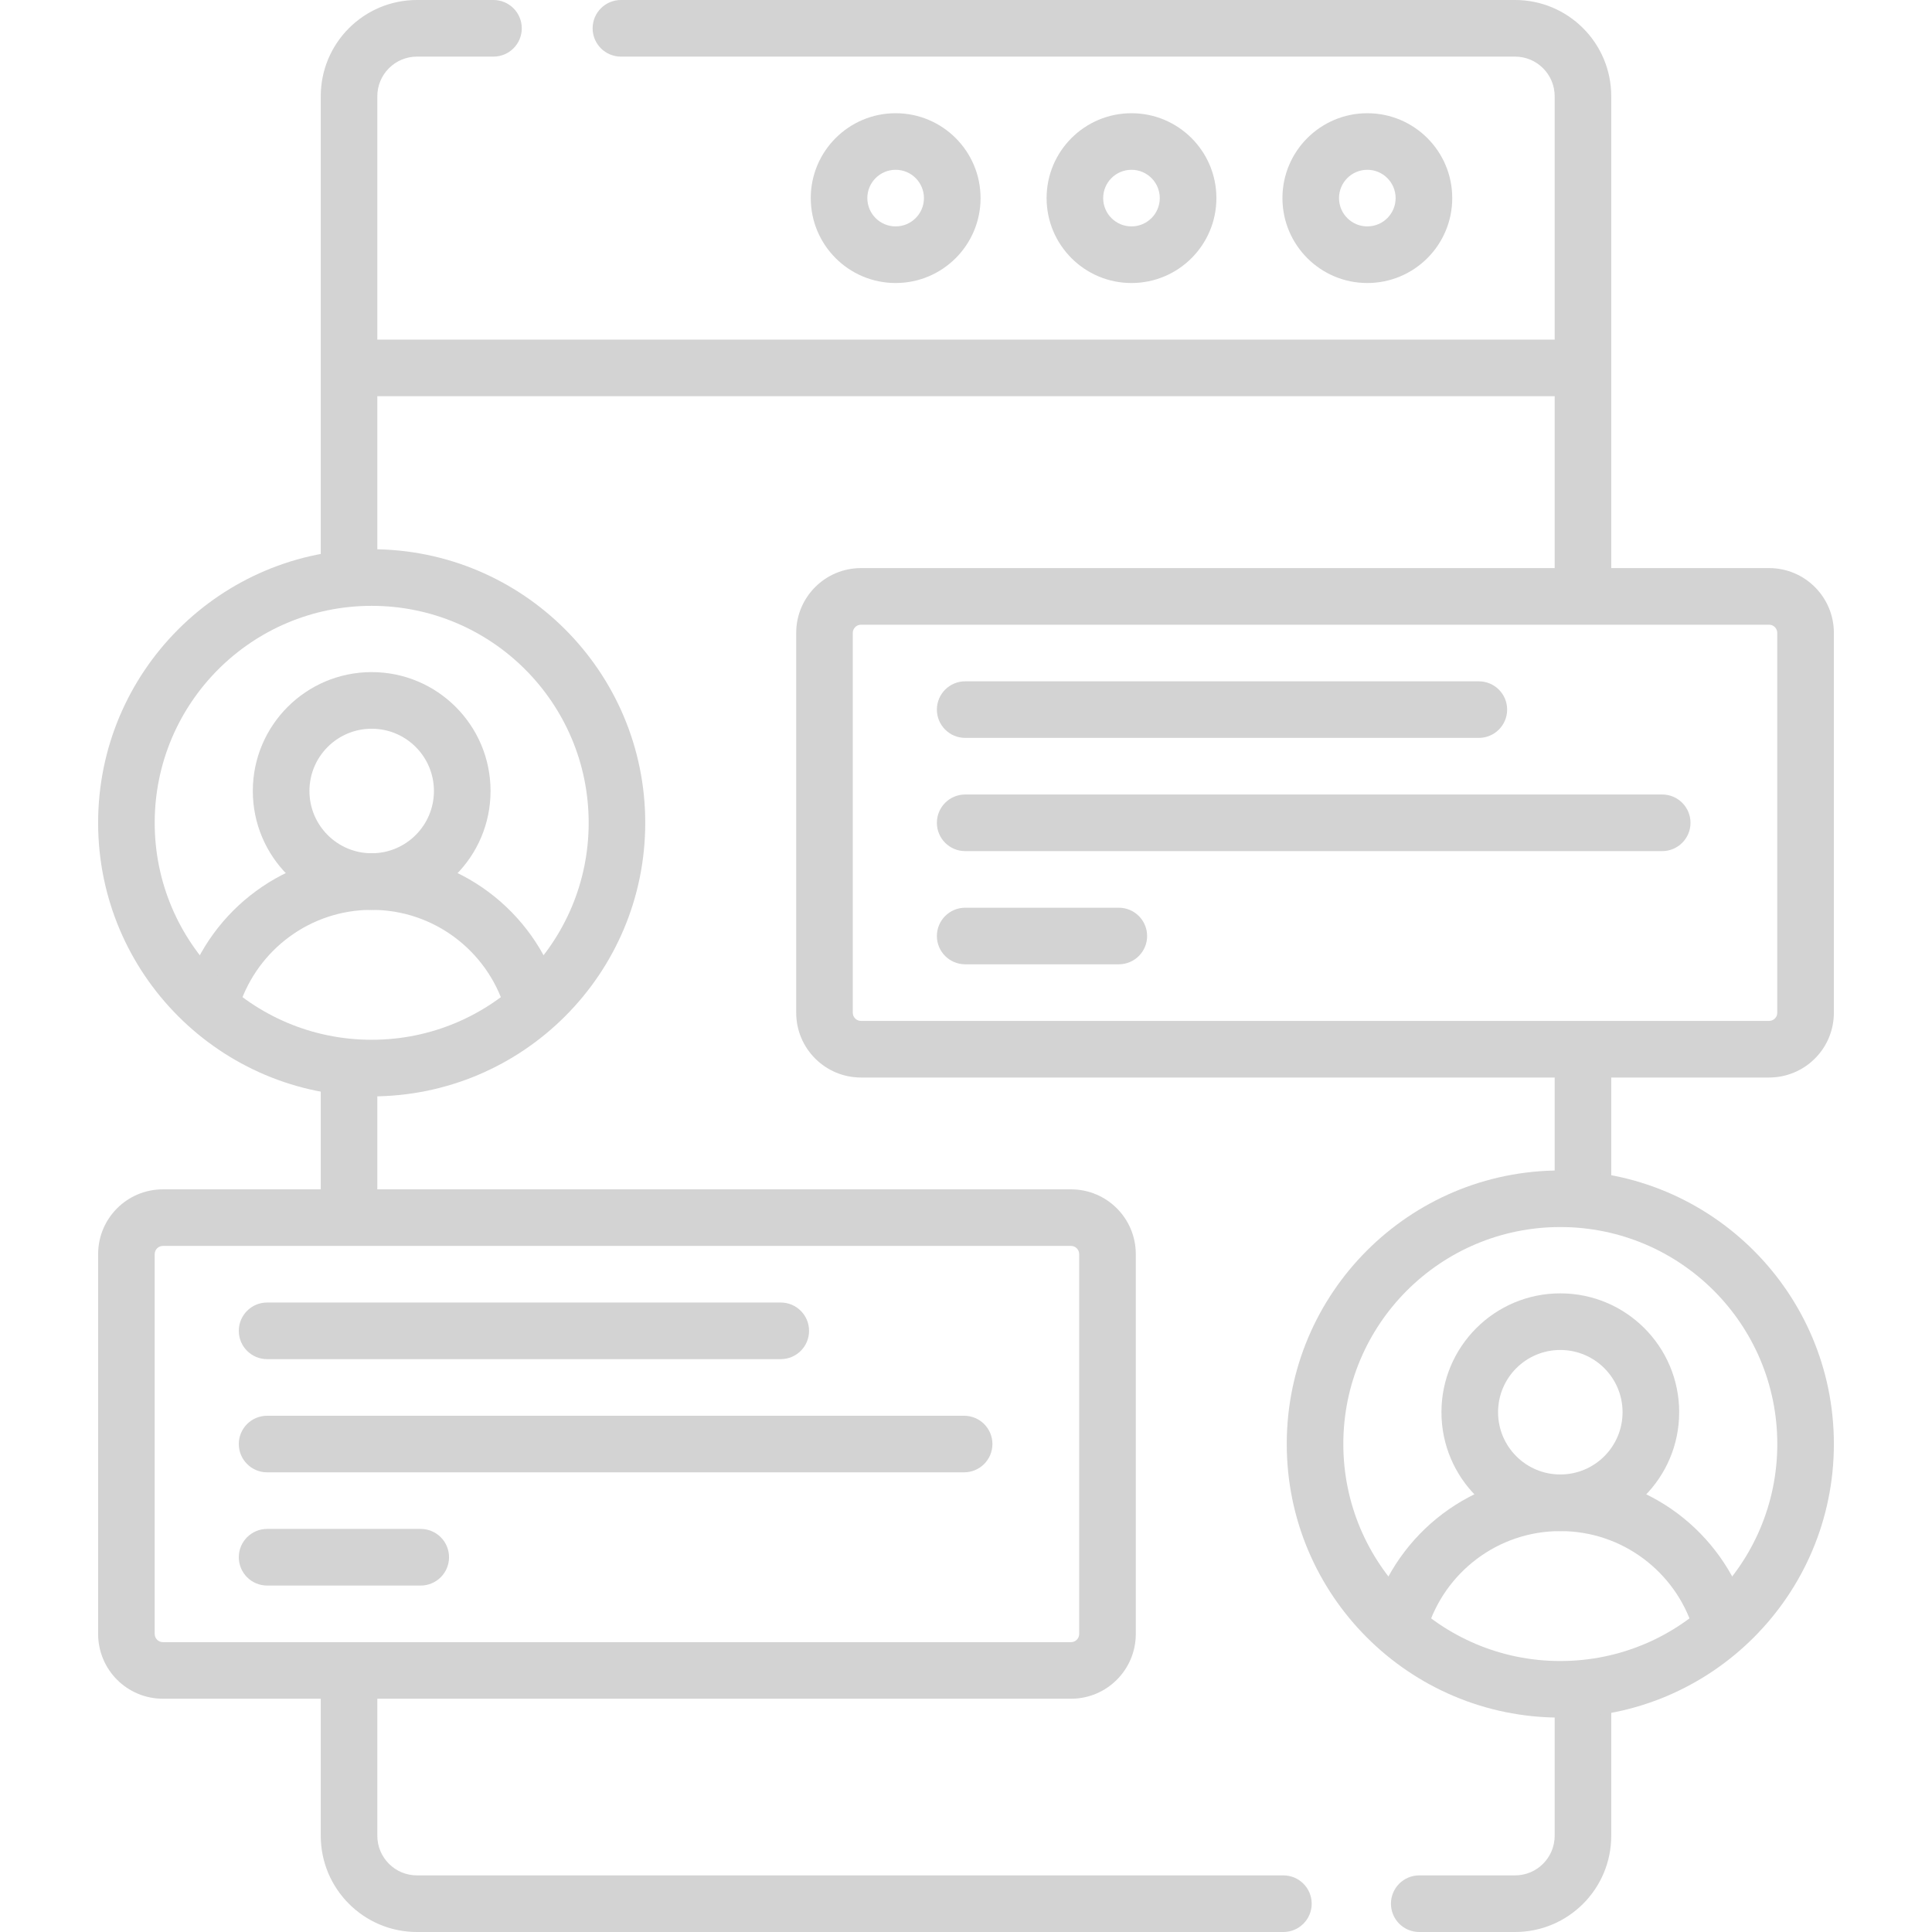 <?xml version="1.0" encoding="UTF-8"?> <svg xmlns="http://www.w3.org/2000/svg" width="43" height="43" viewBox="0 0 43 43" fill="none"> <g opacity="0.3"> <path fill-rule="evenodd" clip-rule="evenodd" d="M9.28 1.26C8.793 1.26 8.398 1.655 8.398 2.142V7.559H34.602V2.142C34.602 1.655 34.207 1.26 33.72 1.26H13.82C13.472 1.26 13.19 0.978 13.19 0.63C13.19 0.282 13.472 0 13.82 0H33.72C34.903 0 35.861 0.959 35.861 2.142V13.074C35.861 13.421 35.579 13.704 35.231 13.704C34.884 13.704 34.602 13.421 34.602 13.074V8.818H8.398V12.7C8.398 13.048 8.116 13.33 7.769 13.33C7.421 13.33 7.139 13.048 7.139 12.7V2.142C7.139 0.959 8.098 0 9.28 0H10.983C11.331 0 11.613 0.282 11.613 0.63C11.613 0.978 11.331 1.26 10.983 1.26H9.28ZM35.231 23.142C35.579 23.142 35.861 23.424 35.861 23.772V26.539C35.861 26.887 35.579 27.169 35.231 27.169C34.884 27.169 34.602 26.887 34.602 26.539V23.772C34.602 23.424 34.884 23.142 35.231 23.142ZM7.769 23.268C8.116 23.268 8.398 23.55 8.398 23.898V26.959C8.398 27.307 8.116 27.589 7.769 27.589C7.421 27.589 7.139 27.307 7.139 26.959V23.898C7.139 23.55 7.421 23.268 7.769 23.268ZM7.769 36.687C8.116 36.687 8.398 36.969 8.398 37.317V40.858C8.398 41.345 8.793 41.74 9.28 41.74H28.564C28.912 41.74 29.194 42.022 29.194 42.37C29.194 42.718 28.912 43 28.564 43H9.28C8.098 43 7.139 42.041 7.139 40.858V37.317C7.139 36.969 7.421 36.687 7.769 36.687ZM35.231 36.969C35.579 36.969 35.861 37.251 35.861 37.599V40.858C35.861 42.041 34.903 43 33.72 43H31.587C31.24 43 30.958 42.718 30.958 42.37C30.958 42.022 31.24 41.74 31.587 41.74H33.72C34.207 41.74 34.602 41.345 34.602 40.858V37.599C34.602 37.251 34.884 36.969 35.231 36.969Z" fill="#6A6A6A"></path> <path fill-rule="evenodd" clip-rule="evenodd" d="M19.934 3.779C19.586 3.779 19.304 4.061 19.304 4.409C19.304 4.757 19.586 5.039 19.934 5.039C20.282 5.039 20.564 4.757 20.564 4.409C20.564 4.061 20.282 3.779 19.934 3.779ZM18.045 4.409C18.045 3.366 18.891 2.52 19.934 2.52C20.978 2.52 21.824 3.366 21.824 4.409C21.824 5.453 20.978 6.299 19.934 6.299C18.891 6.299 18.045 5.453 18.045 4.409Z" fill="#6A6A6A"></path> <path fill-rule="evenodd" clip-rule="evenodd" d="M25.183 3.779C24.835 3.779 24.553 4.061 24.553 4.409C24.553 4.757 24.835 5.039 25.183 5.039C25.531 5.039 25.813 4.757 25.813 4.409C25.813 4.061 25.531 3.779 25.183 3.779ZM23.294 4.409C23.294 3.366 24.14 2.52 25.183 2.52C26.227 2.52 27.073 3.366 27.073 4.409C27.073 5.453 26.227 6.299 25.183 6.299C24.14 6.299 23.294 5.453 23.294 4.409Z" fill="#6A6A6A"></path> <path fill-rule="evenodd" clip-rule="evenodd" d="M30.432 3.779C30.084 3.779 29.802 4.061 29.802 4.409C29.802 4.757 30.084 5.039 30.432 5.039C30.78 5.039 31.062 4.757 31.062 4.409C31.062 4.061 30.78 3.779 30.432 3.779ZM28.543 4.409C28.543 3.366 29.389 2.52 30.432 2.52C31.476 2.52 32.322 3.366 32.322 4.409C32.322 5.453 31.476 6.299 30.432 6.299C29.389 6.299 28.543 5.453 28.543 4.409Z" fill="#6A6A6A"></path> <path fill-rule="evenodd" clip-rule="evenodd" d="M20.852 15.793C20.852 15.446 21.134 15.164 21.482 15.164H32.914C33.262 15.164 33.544 15.446 33.544 15.793C33.544 16.141 33.262 16.423 32.914 16.423H21.482C21.134 16.423 20.852 16.141 20.852 15.793ZM20.852 18.313C20.852 17.965 21.134 17.683 21.482 17.683H36.995C37.343 17.683 37.625 17.965 37.625 18.313C37.625 18.661 37.343 18.943 36.995 18.943H21.482C21.134 18.943 20.852 18.661 20.852 18.313ZM20.852 20.833C20.852 20.485 21.134 20.203 21.482 20.203H24.901C25.249 20.203 25.531 20.485 25.531 20.833C25.531 21.18 25.249 21.462 24.901 21.462H21.482C21.134 21.462 20.852 21.18 20.852 20.833Z" fill="#6A6A6A"></path> <path fill-rule="evenodd" clip-rule="evenodd" d="M8.272 16.219C7.507 16.219 6.887 16.839 6.887 17.605C6.887 18.37 7.507 18.991 8.272 18.991C9.038 18.991 9.658 18.37 9.658 17.605C9.658 16.839 9.038 16.219 8.272 16.219ZM5.627 17.605C5.627 16.144 6.811 14.959 8.272 14.959C9.734 14.959 10.918 16.144 10.918 17.605C10.918 19.066 9.734 20.25 8.272 20.25C6.811 20.25 5.627 19.066 5.627 17.605Z" fill="#6A6A6A"></path> <path fill-rule="evenodd" clip-rule="evenodd" d="M8.272 20.25C6.905 20.25 5.743 21.138 5.333 22.369C5.223 22.699 4.867 22.878 4.536 22.768C4.206 22.658 4.028 22.302 4.138 21.971C4.713 20.241 6.346 18.991 8.272 18.991C10.226 18.991 11.879 20.277 12.432 22.047C12.535 22.379 12.35 22.732 12.018 22.836C11.686 22.94 11.333 22.755 11.229 22.423C10.836 21.164 9.66 20.25 8.272 20.25Z" fill="#6A6A6A"></path> <path fill-rule="evenodd" clip-rule="evenodd" d="M8.272 13.484C5.605 13.484 3.443 15.646 3.443 18.313C3.443 20.98 5.605 23.142 8.272 23.142C10.94 23.142 13.102 20.98 13.102 18.313C13.102 15.646 10.94 13.484 8.272 13.484ZM2.184 18.313C2.184 14.95 4.91 12.224 8.272 12.224C11.635 12.224 14.361 14.95 14.361 18.313C14.361 21.676 11.635 24.402 8.272 24.402C4.91 24.402 2.184 21.676 2.184 18.313Z" fill="#6A6A6A"></path> <path fill-rule="evenodd" clip-rule="evenodd" d="M19.163 13.904C19.062 13.904 18.98 13.986 18.98 14.086V22.54C18.98 22.641 19.062 22.722 19.163 22.722H39.374C39.398 22.722 39.422 22.718 39.444 22.708C39.466 22.699 39.486 22.686 39.503 22.669C39.52 22.652 39.533 22.632 39.543 22.61C39.552 22.588 39.557 22.564 39.556 22.54V14.086C39.556 13.986 39.475 13.904 39.374 13.904H19.163ZM17.721 14.086C17.721 13.29 18.366 12.644 19.163 12.644H39.374C40.171 12.644 40.816 13.29 40.816 14.086V22.54C40.816 22.54 40.816 22.54 40.816 22.54C40.816 22.729 40.779 22.917 40.707 23.092C40.634 23.267 40.528 23.426 40.394 23.559C40.26 23.694 40.101 23.8 39.926 23.872C39.751 23.945 39.564 23.982 39.374 23.982H19.163C18.366 23.982 17.721 23.336 17.721 22.54V14.086ZM5.315 29.62C5.315 29.272 5.597 28.99 5.945 28.99H17.377C17.725 28.99 18.007 29.272 18.007 29.62C18.007 29.968 17.725 30.25 17.377 30.25H5.945C5.597 30.25 5.315 29.968 5.315 29.62ZM5.315 32.139C5.315 31.792 5.597 31.51 5.945 31.51H21.458C21.806 31.51 22.088 31.792 22.088 32.139C22.088 32.487 21.806 32.769 21.458 32.769H5.945C5.597 32.769 5.315 32.487 5.315 32.139ZM5.315 34.659C5.315 34.311 5.597 34.029 5.945 34.029H9.364C9.712 34.029 9.994 34.311 9.994 34.659C9.994 35.007 9.712 35.289 9.364 35.289H5.945C5.597 35.289 5.315 35.007 5.315 34.659Z" fill="#6A6A6A"></path> <path fill-rule="evenodd" clip-rule="evenodd" d="M34.727 30.046C33.962 30.046 33.342 30.666 33.342 31.431C33.342 32.197 33.962 32.817 34.727 32.817C35.493 32.817 36.113 32.197 36.113 31.431C36.113 30.666 35.493 30.046 34.727 30.046ZM32.082 31.431C32.082 29.97 33.267 28.786 34.727 28.786C36.189 28.786 37.373 29.97 37.373 31.431C37.373 32.892 36.189 34.077 34.727 34.077C33.267 34.077 32.082 32.892 32.082 31.431Z" fill="#6A6A6A"></path> <path fill-rule="evenodd" clip-rule="evenodd" d="M34.728 34.077C33.33 34.077 32.147 35.004 31.762 36.277C31.662 36.611 31.31 36.799 30.977 36.698C30.644 36.598 30.456 36.246 30.556 35.913C31.097 34.123 32.759 32.817 34.728 32.817C36.678 32.817 38.328 34.099 38.884 35.864C38.988 36.195 38.804 36.549 38.472 36.654C38.14 36.758 37.787 36.574 37.682 36.242C37.287 34.987 36.112 34.077 34.728 34.077Z" fill="#6A6A6A"></path> <path fill-rule="evenodd" clip-rule="evenodd" d="M34.727 27.31C32.06 27.31 29.898 29.472 29.898 32.139C29.898 34.806 32.06 36.969 34.727 36.969C37.395 36.969 39.557 34.806 39.557 32.139C39.557 29.472 37.395 27.31 34.727 27.31ZM28.639 32.139C28.639 28.777 31.365 26.051 34.727 26.051C38.09 26.051 40.816 28.777 40.816 32.139C40.816 35.502 38.09 38.228 34.727 38.228C31.365 38.228 28.639 35.502 28.639 32.139Z" fill="#6A6A6A"></path> <path fill-rule="evenodd" clip-rule="evenodd" d="M3.626 27.73C3.525 27.73 3.443 27.812 3.443 27.913V36.366C3.443 36.467 3.525 36.549 3.626 36.549H23.837C23.938 36.549 24.02 36.467 24.019 36.366V27.913C24.019 27.812 23.938 27.73 23.837 27.73H3.626ZM2.184 27.913C2.184 27.116 2.829 26.471 3.626 26.471H23.837C24.634 26.471 25.279 27.116 25.279 27.913V36.366C25.279 36.366 25.279 36.366 25.279 36.366C25.279 37.163 24.634 37.808 23.837 37.808H3.626C2.829 37.808 2.184 37.163 2.184 36.366V27.913Z" fill="#6A6A6A"></path> </g> </svg> 